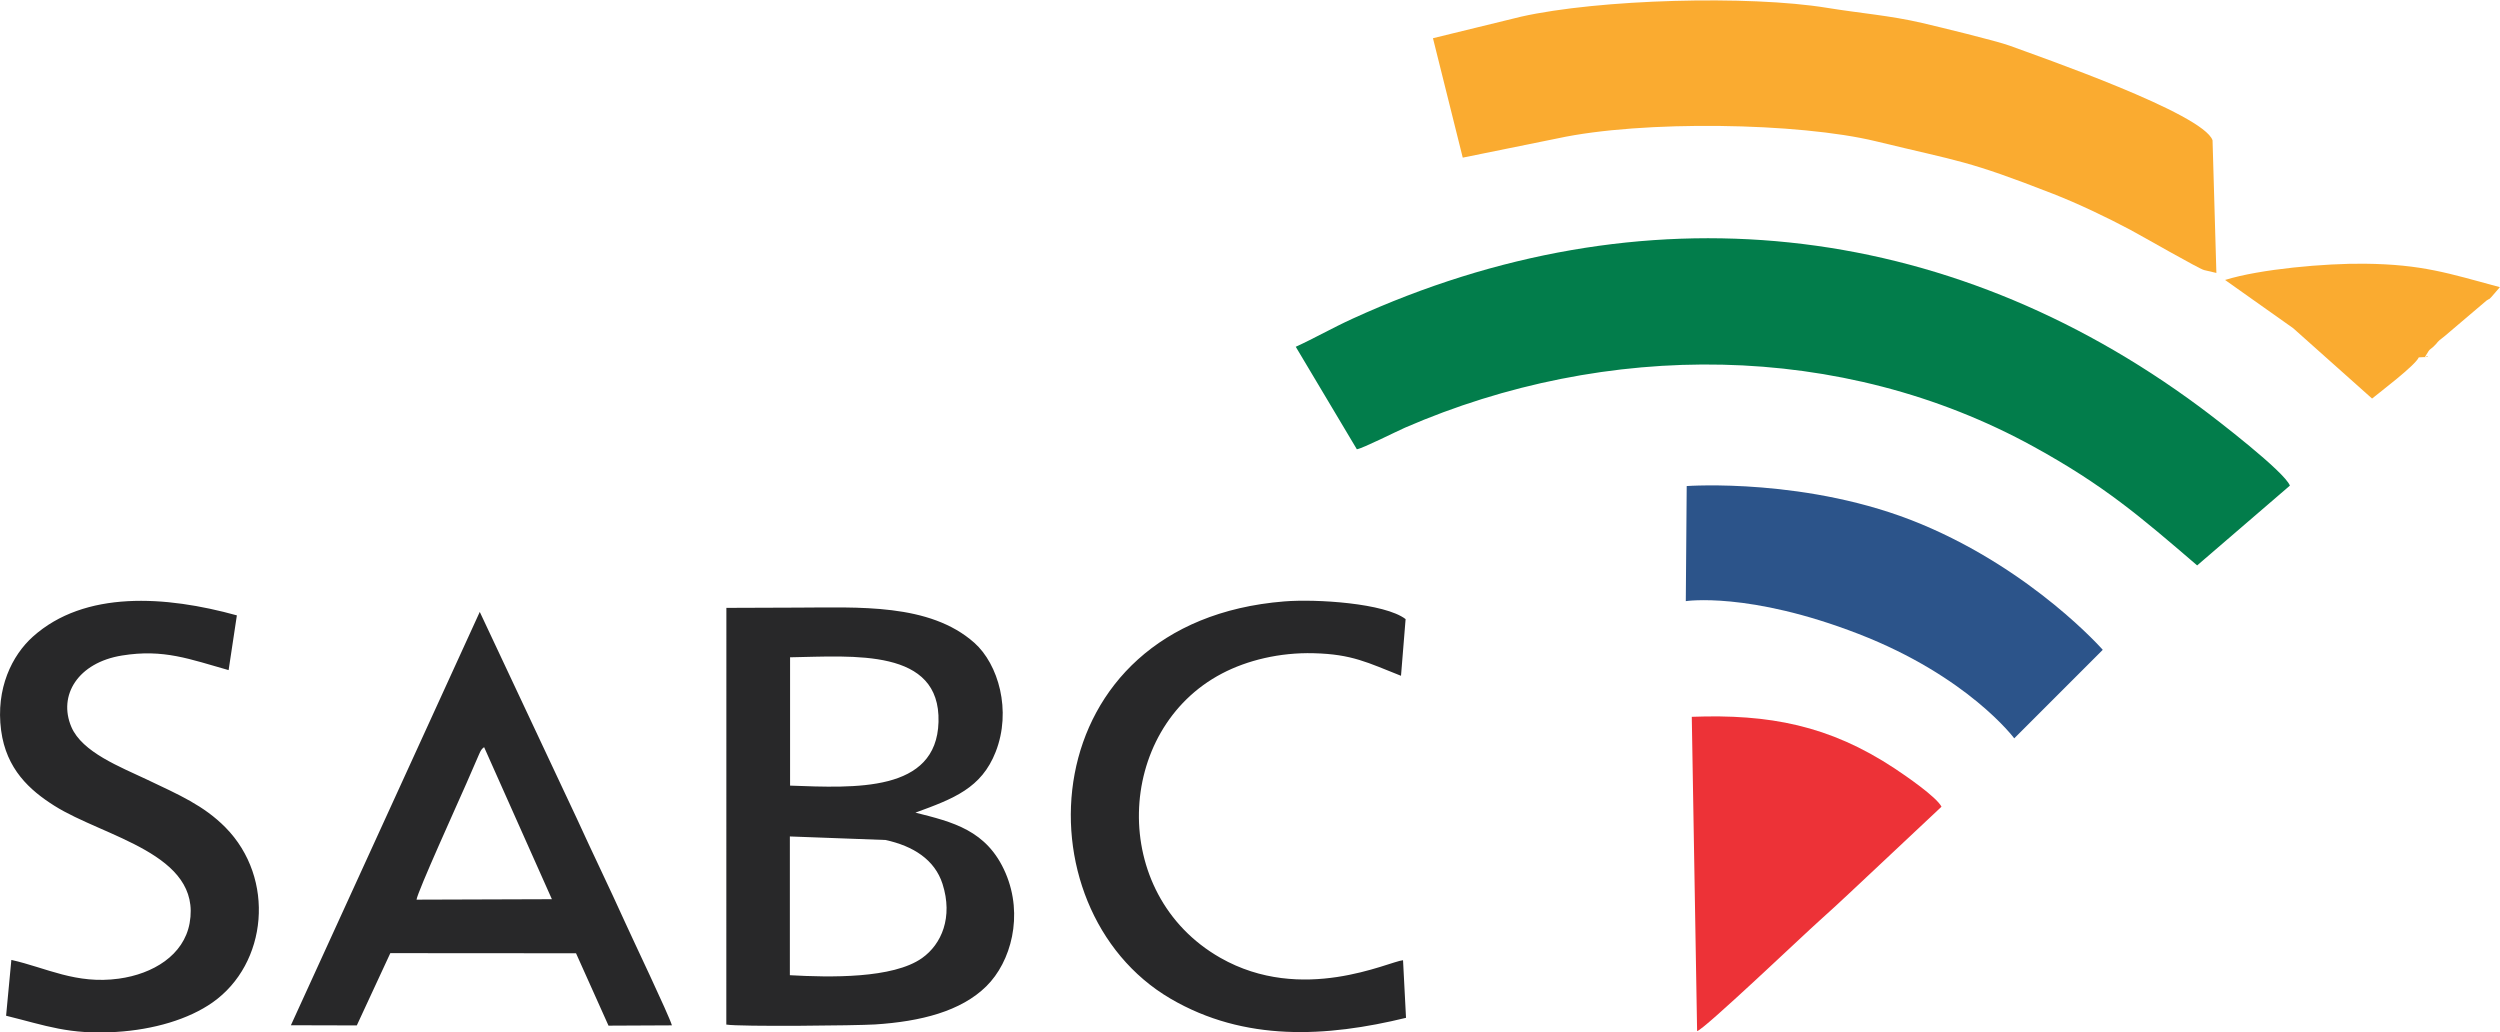 <?xml version="1.0" encoding="UTF-8"?>
<!DOCTYPE svg PUBLIC "-//W3C//DTD SVG 1.1//EN" "http://www.w3.org/Graphics/SVG/1.1/DTD/svg11.dtd">
<!-- Creator: CorelDRAW -->
<svg xmlns="http://www.w3.org/2000/svg" xml:space="preserve" width="10.084in" height="4.163in" version="1.1" style="shape-rendering:geometricPrecision; text-rendering:geometricPrecision; image-rendering:optimizeQuality; fill-rule:evenodd; clip-rule:evenodd"
viewBox="0 0 10084.36 4163.43"
 xmlns:xlink="http://www.w3.org/1999/xlink"
 xmlns:xodm="http://www.corel.com/coreldraw/odm/2003">
 <defs>
  <style type="text/css">
   <![CDATA[
    .fil1 {fill:#FAAB30}
    .fil3 {fill:#ED3237}
    .fil2 {fill:#282829}
    .fil0 {fill:#027D4B}
    .fil4 {fill:#2C548A}
   ]]>
  </style>
 </defs>
 <g id="Layer_x0020_1">
  <g id="_1551912703392">
   <path class="fil0" d="M5226.73 1398.91l246.5 413.46c23.67,-3.39 160.88,-72.65 194.72,-87.36 810.31,-351.6 1758.44,-351.17 2536.74,77.53 282.86,155.74 427.91,280.52 658.31,478.37l374.13 -321.93c-21.23,-55.43 -293.3,-265.2 -363,-316.8 -1027.22,-761.59 -2250.39,-890.53 -3418.3,-356.56 -83.18,38.11 -152.61,78.31 -229.09,113.28z"/>
   <path class="fil1" d="M8891.27 1089.51l49.33 11.57 -15.49 -535.19c-37.67,-108.67 -699.63,-337.68 -818.49,-381.62 -52.38,-19.32 -287.83,-76.39 -351.95,-91.36 -129.82,-30.37 -248.76,-39.15 -385.02,-61.34 -314.28,-51.33 -919.94,-34.89 -1234.13,35.76l-355.26 86.83 120.16 481.77 383.1 -77.79c340.9,-73.78 973.36,-63.6 1283.72,11.83 343.86,83.53 364.22,75.35 713.12,211.34 102.76,40.11 217.96,95.28 312.19,145.3 45.07,23.93 282.26,160.36 298.7,162.88z"/>
   <path class="fil2" d="M45.46 3872.31l-21.23 225.18c161.14,39.68 254.15,77.18 444.61,65.34 150.52,-9.31 291.48,-50.72 388.58,-119.11 221.44,-155.83 254.59,-500.3 51.51,-706.07 -87.01,-88.05 -187.16,-131.47 -316.45,-192.9 -108.15,-51.25 -261.37,-110.24 -304.88,-212.13 -54.73,-128.25 27.41,-259.72 204.04,-288.26 168.97,-27.41 274.17,15.05 430.26,58.91l33.32 -220.83c-286.61,-79.44 -613.67,-101.8 -823.02,85.96 -83.61,75 -150.52,208.73 -127.99,378.31 20.71,156.44 115.98,241.28 214.13,303.31 200.03,126.77 597.05,193.25 546.24,474.11 -23.49,129.38 -147.56,204.82 -285.65,223.79 -173.06,23.75 -291.74,-43.77 -433.48,-75.61zm5626.06 233.62l-12.01 -232.4c-57.6,5.31 -406.68,178.72 -737.31,-9.92 -452.53,-258.15 -424.6,-920.64 6.87,-1146.6 101.71,-53.34 232.66,-85.44 369.7,-81.88 155.48,3.83 217.52,37.76 352.56,91.01l18.53 -228.66c-84.14,-64.47 -360.56,-81.87 -489.77,-71.35 -1020.87,82.31 -1080.3,1238.22 -458.88,1602.26 299.4,175.41 630.55,155.49 950.31,77.53zm-2741.9 27.23c52.9,9.05 525.62,4.18 599.75,-0.52 184.89,-11.83 346.73,-52.99 449.22,-154.09 99.71,-98.32 150.79,-285.74 77.61,-456.44 -74.74,-174.28 -215.35,-206.3 -363.69,-243.97 155.22,-56.65 266.24,-98.93 323.58,-244.76 65.43,-166.62 10.88,-354.21 -85.96,-440.35 -180.8,-160.7 -469.67,-142.26 -711.81,-141.91l-288.44 1.05 -0.26 1681zm256.33 -199.16c160.44,9.05 416.07,14.27 533.45,-69.26 78.83,-55.94 125.3,-164.8 82.4,-299.05 -31.5,-97.97 -118.33,-152.87 -229.87,-177.15l-385.97 -14.27 0 559.73zm0.87 -764.81c262.24,9.48 590.88,27.76 598.8,-256.85 8.35,-298.44 -341.86,-265.2 -598.8,-260.77l0 517.61zm-2013.72 966.67l265.9 0.7 135.21 -291.57 749.14 0.52 131.04 292 255.81 -1.22c-13.57,-44.64 -155.92,-342.38 -189.59,-416.94 -64.47,-142.7 -130.25,-277.39 -194.11,-417.56l-391.45 -833.37 -761.93 1667.43zm506.82 -506.65l546.07 -1.83 -273.47 -613.41c-10.53,8 -12.79,11.74 -20.8,29.93l-50.98 117.2c-34.54,78.92 -197.07,436.7 -200.82,468.11z"/>
   <path class="fil3" d="M6845.78 4159.52c26.1,-4 436,-394.41 492.21,-444.26 84.22,-75.09 160.96,-149.13 245.19,-227.61l248.5 -233.36c-20.01,-39.41 -143.65,-124.33 -189.24,-154.53 -263.46,-174.1 -507.09,-219.78 -818.14,-208.12l21.49 1267.89z"/>
   <path class="fil1" d="M9784.06 1440.24l10.53 -0.78c-6.87,-10.35 -27.15,23.84 1.83,-22.89 5.22,-8.18 11.4,-10.09 19.49,-17.83 24.19,-22.8 7.92,-14.53 44.72,-42.11l169.49 -144c16.8,-11.75 5.13,0.52 20.88,-15.75l33.15 -38.46c-210.04,-56.81 -313.49,-91.8 -544.59,-94.58 -157.92,-2 -423.04,21.41 -563.99,65.52l274.95 194.72 318.1 283.65c29.67,-24.28 175.06,-134.25 188.46,-166.1l26.97 -1.39z"/>
   <path class="fil4" d="M6803.85 1960.73c0,0 492.64,-35.67 946.22,153.57 453.57,189.33 732.18,507.09 732.18,507.09l-357.08 357.08c0,0 -185.76,-249.89 -628.64,-421.39 -442.7,-171.41 -696.33,-132.08 -696.33,-132.08l3.65 -464.28z"/>
  </g>
 </g>
</svg>

